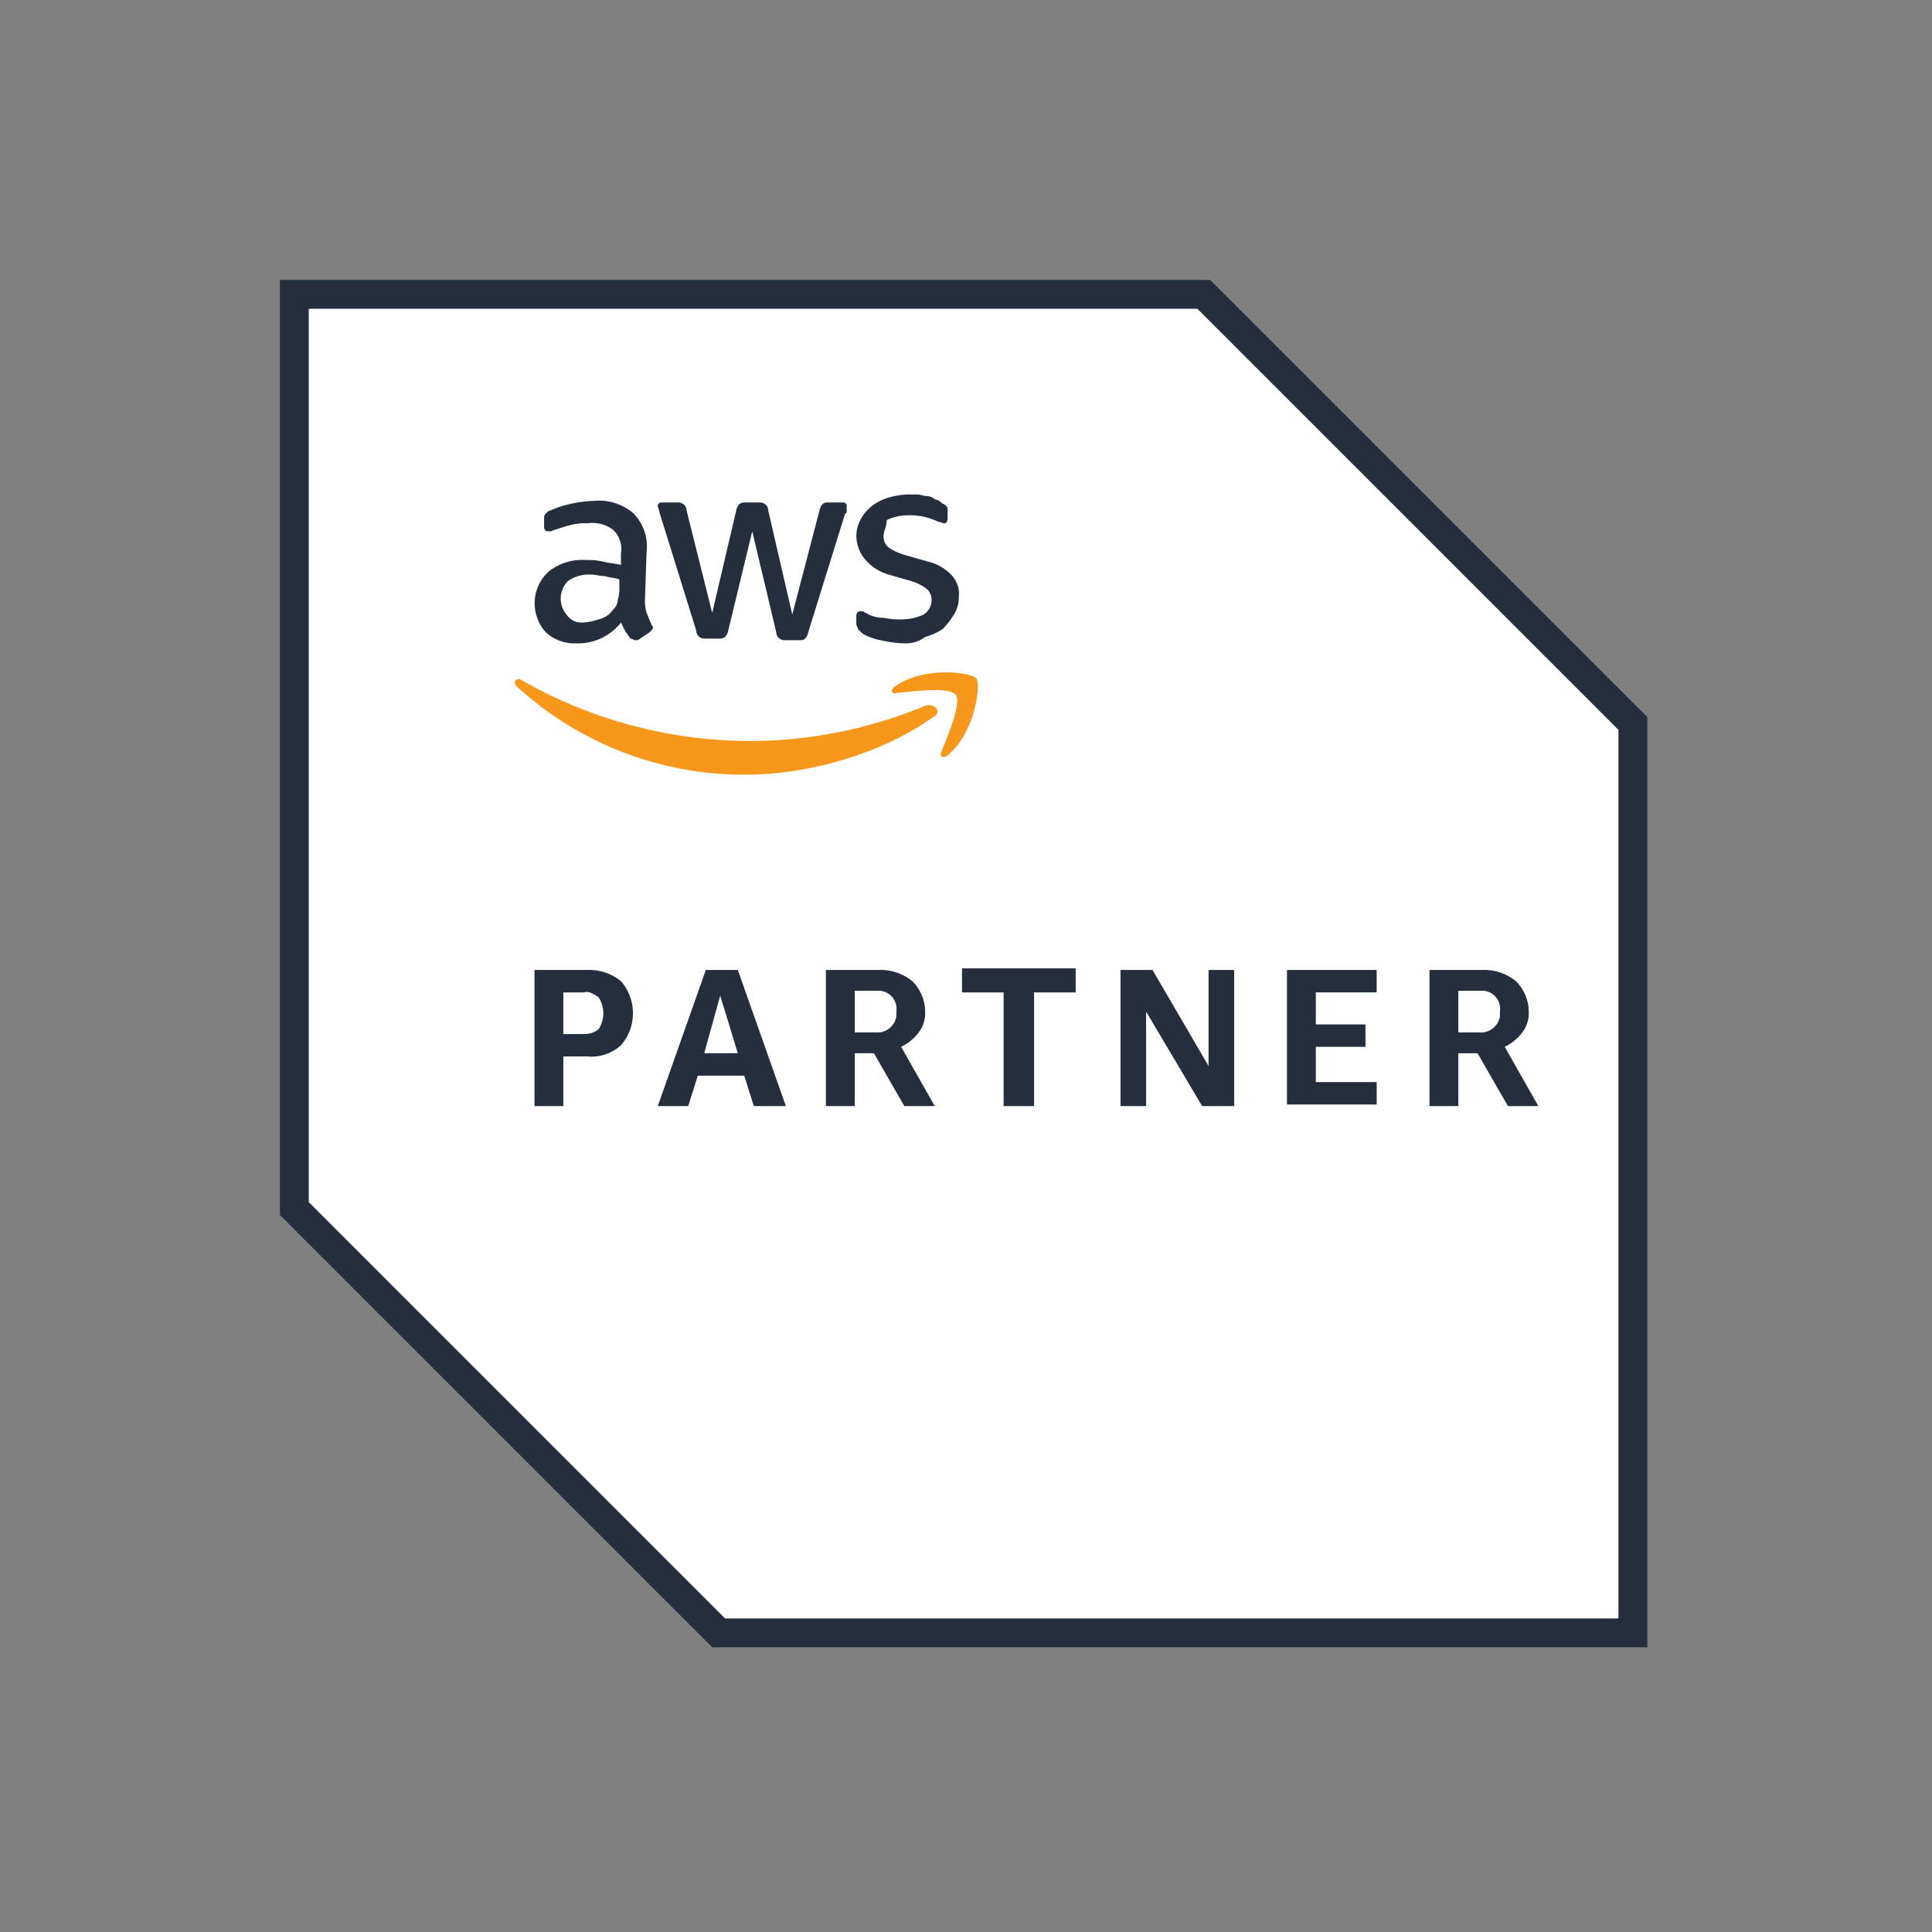 <svg xmlns="http://www.w3.org/2000/svg" width="352" height="352" viewBox="0 0 352 352"><rect x="0" y="0" width="352" height="352" fill="#808080" stroke="none"/><g transform="translate(-757 -534)"><rect width="352" height="352" transform="translate(757 534)" fill="#fff" opacity="0"/><g transform="translate(750.7 577.7)"><path d="M136.062,256.42,57.3,177.658V7.3H226.783L306.42,86.937V256.42Z" fill="#242e3d"/><path d="M134.945,247.719,59.1,171.874V9.1H221l76.72,76.72v161.9Z" transform="translate(3.451 3.451)" fill="#fff"/><path d="M78.451,66.344v9.043H73.2v-24.8h9.626a9.156,9.156,0,0,1,6.126,2.042,8.873,8.873,0,0,1,0,11.668,7.879,7.879,0,0,1-6.126,2.042Zm0-4.084h3.792a4.072,4.072,0,0,0,2.625-.875,5.3,5.3,0,0,0,0-5.834c-.875-.583-1.75-1.167-2.625-.875H78.451Zm34.713,13.127-1.75-5.542h-8.46l-1.75,5.542H95.662l8.751-24.8h5.834L119,75.387Zm-9.043-9.626h6.126l-3.209-10.5Zm22.17,9.626v-24.8h9.626a9.156,9.156,0,0,1,6.126,2.042,7.97,7.97,0,0,1,2.334,5.543,5.863,5.863,0,0,1-1.167,3.792,9.119,9.119,0,0,1-3.21,2.63l6.126,10.793h-5.543l-5.542-9.626h-3.5v9.626Zm5.251-13.419h3.792a3.512,3.512,0,0,0,3.792-2.917v-.875a3.3,3.3,0,0,0-2.917-3.792h-4.667Zm27.129,13.419V54.676h-7.584V50.3H171.8v4.376h-7.584V75.387Zm25.962-17.211V75.387h-4.667v-24.8H185.8l10.21,17.5v-17.5h4.667v24.8h-5.834ZM210.3,75.387v-24.8h16.336v4.084H215.554V60.51H224.6v4.084h-9.043v6.418h11.085V75.1H210.3Zm25.962,0v-24.8h9.626a9.156,9.156,0,0,1,6.126,2.042,7.97,7.97,0,0,1,2.334,5.543,5.863,5.863,0,0,1-1.167,3.792,9.119,9.119,0,0,1-3.209,2.625l6.128,10.8h-5.54l-5.542-9.626h-3.5v9.626Zm5.251-13.419h3.792a3.512,3.512,0,0,0,3.792-2.917v-.875a3.3,3.3,0,0,0-2.917-3.792h-4.667Z" transform="translate(30.482 82.435)" fill="#242e3d"/><path d="M93.312,39.661a8.077,8.077,0,0,0,.292,2.625c.292.583.583,1.459.875,2.042,0,.292.292.292.292.583s-.292.583-.583.875l-1.75,1.167a1.072,1.072,0,0,1-.875.292c-.292,0-.583-.292-.875-.292-.292-.292-.583-.875-.875-1.167l-.875-1.75a9.949,9.949,0,0,1-8.168,3.792,7.7,7.7,0,0,1-5.542-2.042A7.847,7.847,0,0,1,75.809,34.7a9.961,9.961,0,0,1,7-2.042,9.924,9.924,0,0,1,2.917.292c1.167.292,2.042.292,3.209.583v-2.04a4.815,4.815,0,0,0-1.459-4.376,6.286,6.286,0,0,0-4.667-1.167,9.924,9.924,0,0,0-2.917.292c-1.167.292-2.042.583-2.917.875-.292,0-.583.292-.875.292h-.583c-.292,0-.583-.292-.583-.875V25.076a1.072,1.072,0,0,1,.292-.875c.292-.292.583-.583.875-.583a16.446,16.446,0,0,1,3.5-1.167,22.518,22.518,0,0,1,4.376-.583A9.6,9.6,0,0,1,91.27,24.2a8.612,8.612,0,0,1,2.334,7ZM81.935,44.037a10.364,10.364,0,0,0,2.917-.583,4.248,4.248,0,0,0,2.625-1.75,2.521,2.521,0,0,0,.875-1.75,7.249,7.249,0,0,0,.292-2.334V36.161c-.875-.292-1.75-.292-2.625-.583-.875,0-1.75-.292-2.625-.292a6.7,6.7,0,0,0-4.084,1.167,4.512,4.512,0,0,0-.292,6.126,3.231,3.231,0,0,0,2.917,1.459M104.4,46.954a1.754,1.754,0,0,1-1.167-.292,1.516,1.516,0,0,1-.583-1.167L95.937,23.909c0-.292-.292-.875-.292-1.167a.627.627,0,0,1,.583-.583h2.917a1.754,1.754,0,0,1,1.167.292,1.516,1.516,0,0,1,.583,1.167l4.667,18.669,4.376-18.669a2.212,2.212,0,0,1,.583-1.167,1.754,1.754,0,0,1,1.167-.292h2.334a1.754,1.754,0,0,1,1.167.292,1.516,1.516,0,0,1,.583,1.167l4.376,18.961,4.959-18.961a2.211,2.211,0,0,1,.583-1.167c.292-.292.583-.292,1.167-.292h2.625a.627.627,0,0,1,.583.583v.875c0,.292,0,.583-.292.583l-6.709,21.587a2.211,2.211,0,0,1-.583,1.167c-.292.292-.583.292-1.167.292H118.98a1.754,1.754,0,0,1-1.167-.292,1.516,1.516,0,0,1-.583-1.167l-4.376-18.378L108.481,45.5a2.211,2.211,0,0,1-.583,1.167,1.754,1.754,0,0,1-1.167.292Zm36.172.875a22.518,22.518,0,0,1-4.376-.583,10.45,10.45,0,0,1-3.209-1.167l-.875-.875c0-.292-.292-.583-.292-.875V42.87c0-.583.292-.875.583-.875h.583c.292,0,.292.292.583.292a5.88,5.88,0,0,0,3.209.875,13.082,13.082,0,0,0,3.209.292,9.317,9.317,0,0,0,4.084-.875,3.063,3.063,0,0,0,1.459-2.625,2.648,2.648,0,0,0-.875-2.042,9.125,9.125,0,0,0-2.917-1.459l-4.084-1.167a8.962,8.962,0,0,1-4.376-2.917,6.97,6.97,0,0,1-1.459-4.084,6.649,6.649,0,0,1,.875-3.209,7.864,7.864,0,0,1,2.042-2.334,9.125,9.125,0,0,1,2.917-1.459,14.642,14.642,0,0,1,3.5-.583h1.75c.583,0,1.167.292,1.75.292a2.228,2.228,0,0,1,1.459.583,2.211,2.211,0,0,1,1.167.583c.292.292.583.292.875.583a1.072,1.072,0,0,1,.292.875v1.459c0,.583-.292.875-.583.875s-.875-.292-1.167-.292a11.838,11.838,0,0,0-5.542-1.167,8.982,8.982,0,0,0-3.792.875c0,1.167-.583,2.042-.583,2.917a2.648,2.648,0,0,0,.875,2.042,10.783,10.783,0,0,0,3.209,1.459l4.084,1.167a8.459,8.459,0,0,1,4.376,2.625,4.9,4.9,0,0,1,1.167,3.792,5.88,5.88,0,0,1-.875,3.209A16.031,16.031,0,0,1,147.57,45.2a10.784,10.784,0,0,1-3.209,1.459,5.863,5.863,0,0,1-3.792,1.167" transform="translate(30.498 25.689)" fill="#242e3d"/><path d="M148.183,39.945c-9.335,6.709-22.753,10.5-34.13,10.5A61.206,61.206,0,0,1,72.338,34.4c-.875-.875,0-1.75.875-1.167a84.23,84.23,0,0,0,41.714,11.085,83.624,83.624,0,0,0,31.8-6.418c1.75-.583,3.209,1.167,1.459,2.042m1.459,6.418c-.292.875.292,1.167,1.167.583,4.959-4.084,6.126-12.835,5.251-14s-9.626-2.334-14.877,1.459c-.875.583-.583,1.459.292,1.167,2.917-.292,9.626-1.167,10.793.292s-1.459,7.584-2.625,10.5" transform="translate(28.135 46.992)" fill="#f7981d"/></g></g></svg>